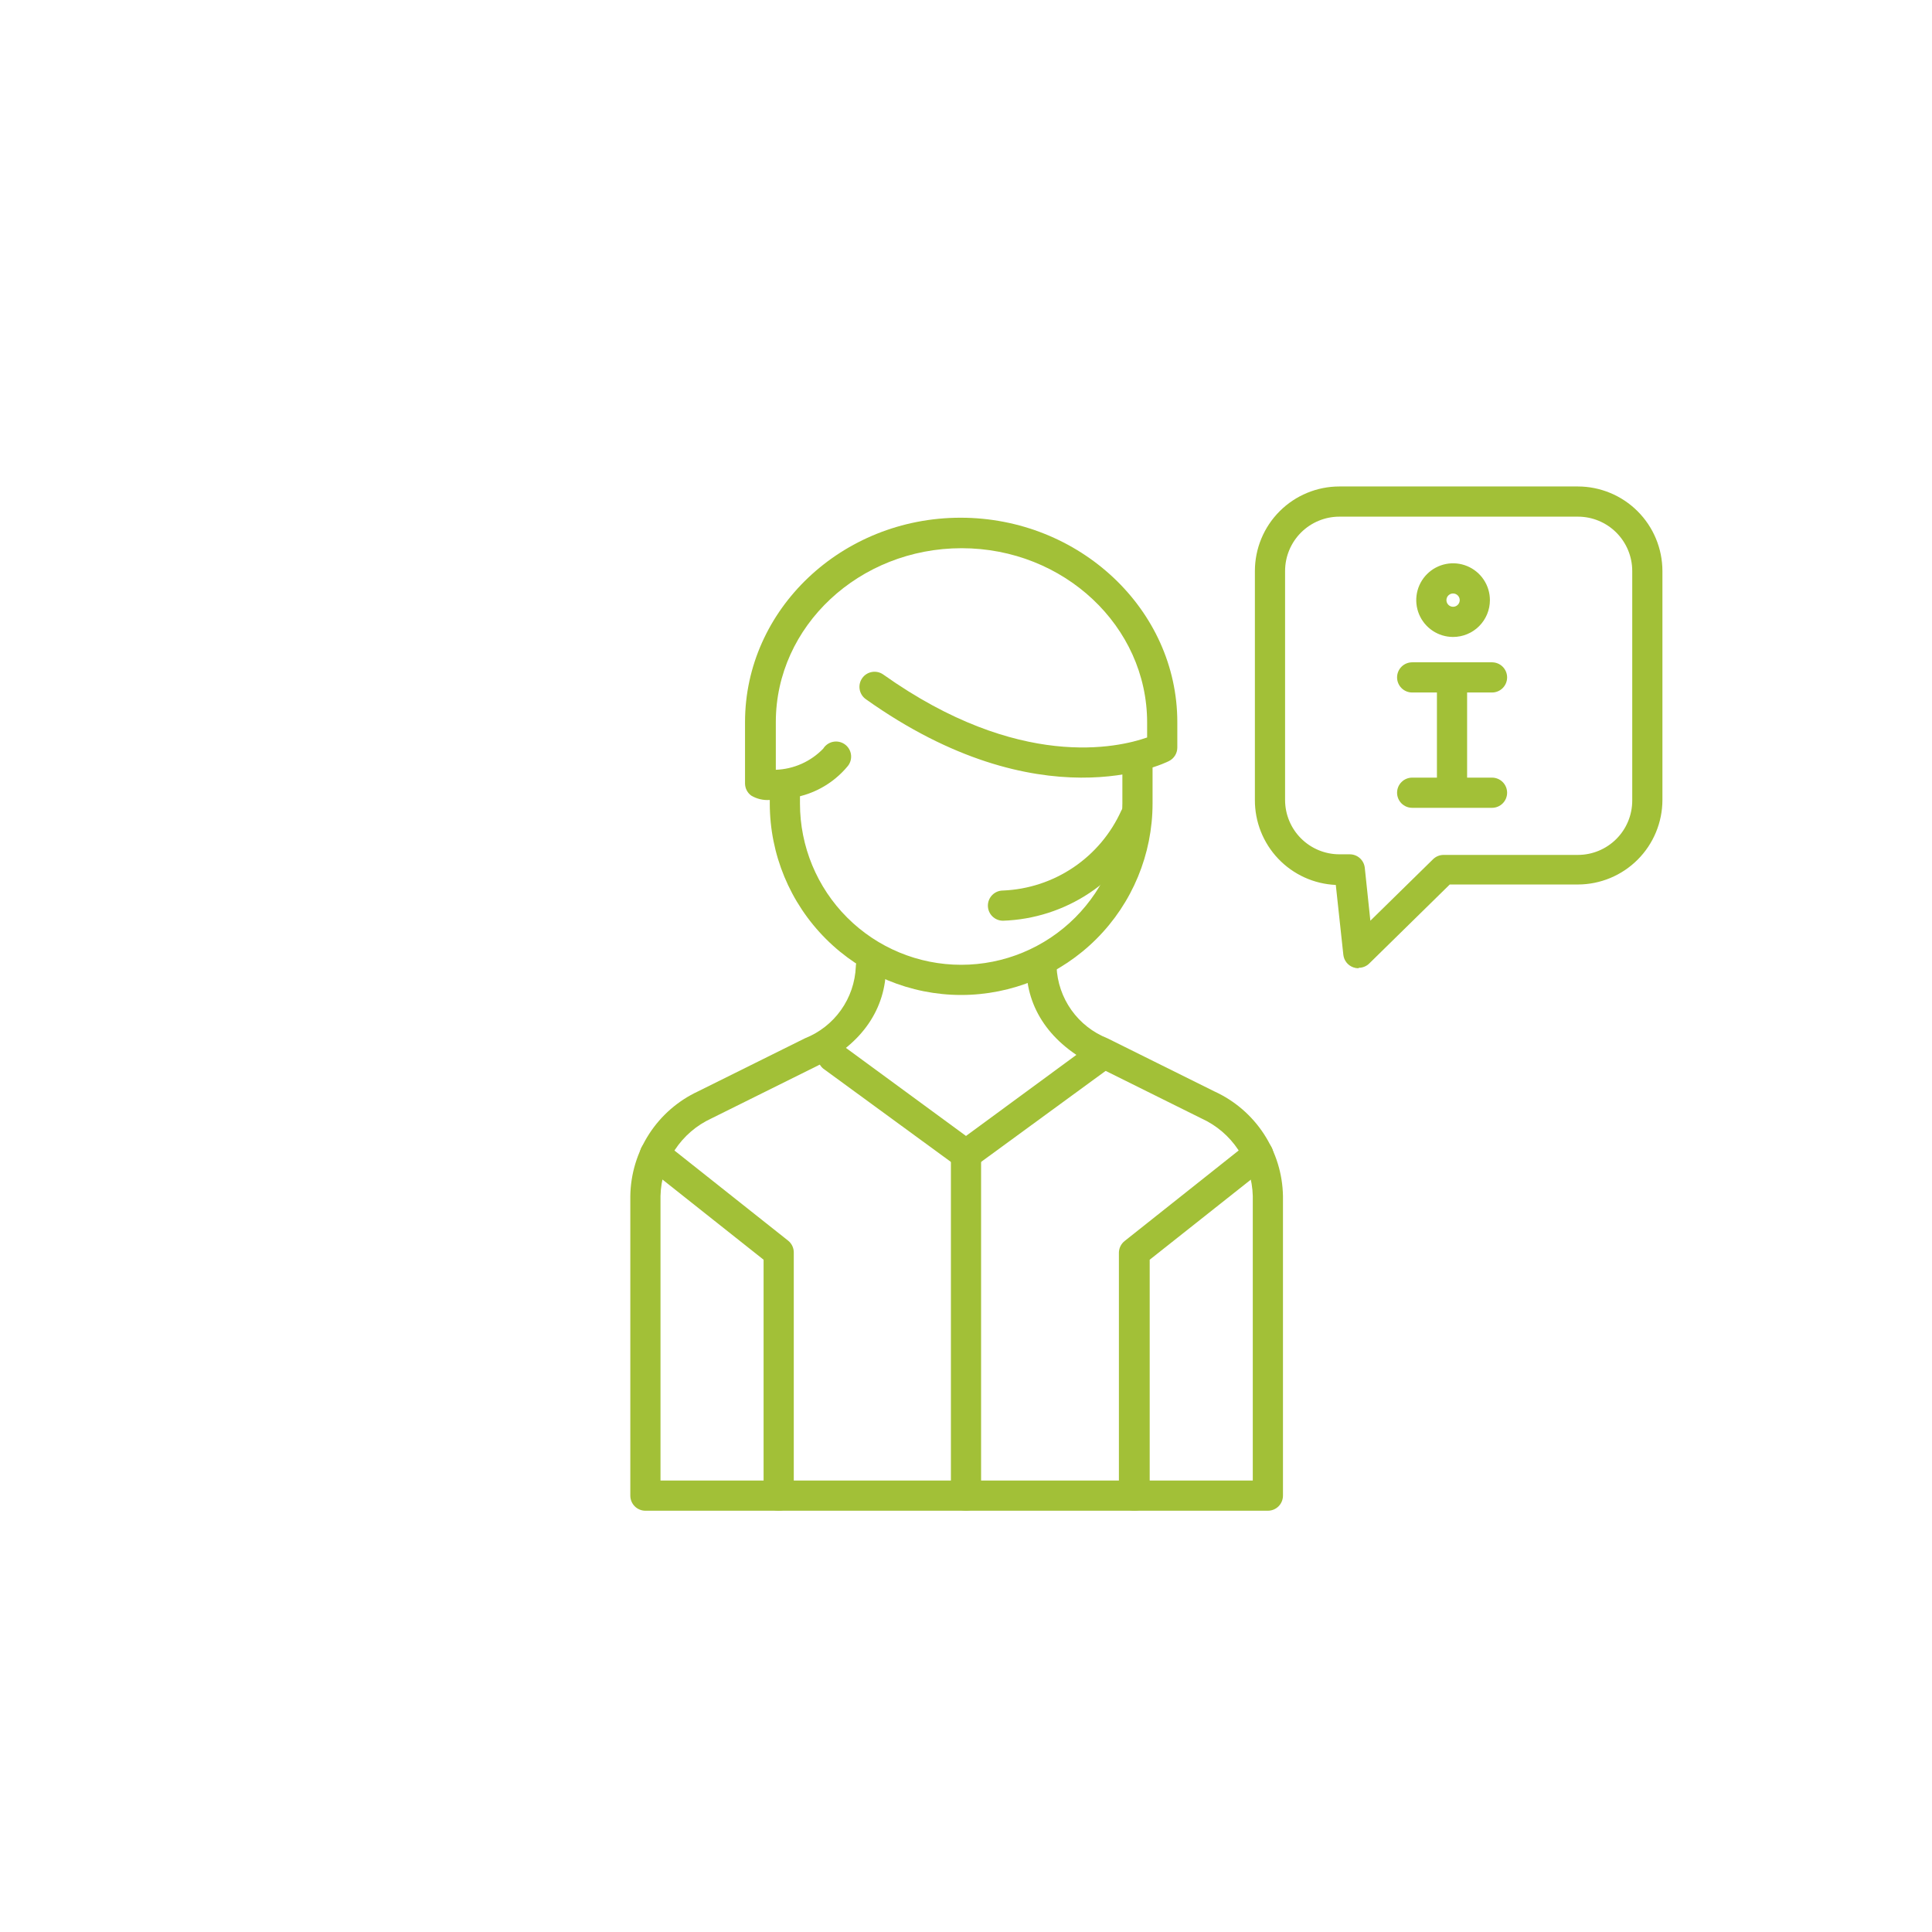 <?xml version="1.0" encoding="UTF-8"?> <svg xmlns="http://www.w3.org/2000/svg" width="352" height="352" viewBox="0 0 352 352" fill="none"><path d="M140.25 145.75C139.068 145.838 137.887 145.559 136.868 144.952C136.521 144.699 136.239 144.368 136.043 143.986C135.847 143.604 135.743 143.182 135.74 142.752V131.56C135.74 111.045 153.368 94.325 175.01 94.325C196.653 94.325 214.5 111.045 214.5 131.56V136.207C214.499 136.715 214.357 137.213 214.09 137.645C213.823 138.077 213.441 138.426 212.988 138.655C212.053 139.15 189.503 149.985 157.74 127.38C157.445 127.169 157.194 126.903 157.002 126.595C156.811 126.287 156.682 125.944 156.623 125.587C156.564 125.229 156.577 124.863 156.66 124.51C156.743 124.157 156.895 123.824 157.108 123.53C157.532 122.941 158.173 122.545 158.889 122.426C159.605 122.308 160.339 122.477 160.93 122.897C185.68 140.47 203.748 136.207 209 134.365V131.615C209 114.125 193.848 99.88 175.203 99.88C156.558 99.88 141.35 114.07 141.35 131.56V140.25C144.619 140.134 147.714 138.753 149.985 136.4C150.182 136.083 150.441 135.809 150.747 135.596C151.053 135.382 151.399 135.233 151.765 135.157C152.13 135.082 152.507 135.081 152.873 135.156C153.238 135.231 153.585 135.379 153.891 135.592C154.198 135.805 154.458 136.078 154.655 136.395C154.853 136.711 154.984 137.065 155.04 137.434C155.097 137.803 155.077 138.179 154.984 138.54C154.89 138.902 154.724 139.24 154.495 139.535C151.75 142.881 147.799 145.014 143.495 145.475C142.422 145.651 141.337 145.742 140.25 145.75Z" fill="#A2C037"></path><path d="M175.12 181.28C165.874 181.273 157.009 177.597 150.471 171.059C143.933 164.521 140.257 155.656 140.25 146.41V143.22C140.25 142.491 140.54 141.791 141.055 141.275C141.571 140.76 142.271 140.47 143 140.47C143.729 140.47 144.429 140.76 144.945 141.275C145.46 141.791 145.75 142.491 145.75 143.22V146.41C145.75 154.199 148.844 161.67 154.352 167.178C159.86 172.686 167.331 175.78 175.12 175.78C182.909 175.78 190.38 172.686 195.888 167.178C201.396 161.67 204.49 154.199 204.49 146.41V139.7C204.49 138.971 204.78 138.271 205.295 137.755C205.811 137.24 206.511 136.95 207.24 136.95C207.969 136.95 208.669 137.24 209.185 137.755C209.7 138.271 209.99 138.971 209.99 139.7V146.41C209.983 155.656 206.307 164.521 199.769 171.059C193.231 177.597 184.366 181.273 175.12 181.28Z" fill="#A2C037"></path><path d="M182.738 167.75C182.008 167.75 181.309 167.46 180.793 166.945C180.277 166.429 179.988 165.729 179.988 165C179.988 164.271 180.277 163.571 180.793 163.055C181.309 162.54 182.008 162.25 182.738 162.25C187.33 162.062 191.78 160.599 195.588 158.025C199.396 155.451 202.412 151.867 204.298 147.675C204.627 147.027 205.2 146.536 205.89 146.31C206.581 146.083 207.333 146.139 207.983 146.465C208.635 146.79 209.132 147.36 209.364 148.051C209.596 148.742 209.544 149.497 209.22 150.15C206.875 155.253 203.155 159.602 198.478 162.71C193.801 165.819 188.35 167.564 182.738 167.75Z" fill="#A2C037"></path><path d="M176 213.042C175.417 213.045 174.849 212.862 174.377 212.52L150.26 194.892C149.944 194.69 149.673 194.424 149.463 194.113C149.253 193.801 149.11 193.45 149.041 193.081C148.972 192.712 148.98 192.332 149.063 191.966C149.147 191.6 149.304 191.255 149.526 190.952C149.748 190.649 150.03 190.395 150.354 190.205C150.678 190.015 151.038 189.893 151.41 189.848C151.783 189.802 152.161 189.833 152.522 189.94C152.882 190.046 153.216 190.225 153.505 190.465L176 206.965L198.467 190.465C198.758 190.25 199.088 190.095 199.439 190.007C199.79 189.92 200.155 189.903 200.512 189.956C200.87 190.01 201.213 190.133 201.523 190.32C201.833 190.506 202.103 190.752 202.317 191.042C202.532 191.333 202.688 191.663 202.775 192.014C202.862 192.365 202.88 192.73 202.826 193.087C202.772 193.445 202.649 193.788 202.463 194.098C202.276 194.408 202.031 194.678 201.74 194.892L177.622 212.52C177.151 212.862 176.582 213.045 176 213.042Z" fill="#A2C037"></path><path d="M176 275.247C175.271 275.247 174.571 274.958 174.055 274.442C173.54 273.926 173.25 273.227 173.25 272.497V210.292C173.25 209.563 173.54 208.864 174.055 208.348C174.571 207.832 175.271 207.542 176 207.542C176.729 207.542 177.429 207.832 177.945 208.348C178.46 208.864 178.75 209.563 178.75 210.292V272.497C178.75 273.227 178.46 273.926 177.945 274.442C177.429 274.958 176.729 275.247 176 275.247Z" fill="#A2C037"></path><path d="M206.608 275.247C205.878 275.247 205.179 274.958 204.663 274.442C204.147 273.926 203.858 273.227 203.858 272.497V228.25C203.86 227.837 203.955 227.429 204.135 227.058C204.316 226.687 204.579 226.361 204.903 226.105L227.453 208.202C228.018 207.732 228.747 207.505 229.479 207.572C230.212 207.639 230.887 207.995 231.358 208.56C231.828 209.125 232.055 209.854 231.988 210.586C231.921 211.319 231.565 211.994 231 212.465L209.468 229.515V272.497C209.468 273.227 209.178 273.926 208.662 274.442C208.146 274.958 207.447 275.247 206.718 275.247" fill="#A2C037"></path><path d="M231 275.247H117.59C116.861 275.247 116.161 274.958 115.646 274.442C115.13 273.926 114.84 273.227 114.84 272.497V217.91C114.897 213.897 116.082 209.981 118.261 206.611C120.44 203.24 123.524 200.551 127.16 198.852L146.658 189.172C149.297 188.128 151.577 186.341 153.222 184.027C154.866 181.714 155.805 178.973 155.925 176.137C155.925 175.408 156.215 174.709 156.731 174.193C157.246 173.677 157.946 173.387 158.675 173.387C159.404 173.387 160.104 173.677 160.62 174.193C161.135 174.709 161.425 175.408 161.425 176.137C161.425 183.782 157.053 190.162 149.105 194.095L129.608 203.775C126.894 205.026 124.586 207.015 122.948 209.514C121.309 212.013 120.406 214.922 120.34 217.91V269.747H228.25V217.91C228.177 214.913 227.261 211.998 225.608 209.498C223.954 206.998 221.629 205.014 218.9 203.775L199.403 194.095C191.455 190.162 187 183.782 187 176.137C187 175.408 187.29 174.709 187.806 174.193C188.321 173.677 189.021 173.387 189.75 173.387C190.479 173.387 191.179 173.677 191.695 174.193C192.21 174.709 192.5 175.408 192.5 176.137C192.62 178.973 193.559 181.714 195.204 184.027C196.848 186.341 199.128 188.128 201.768 189.172L221.265 198.852C224.932 200.528 228.05 203.206 230.259 206.578C232.469 209.951 233.679 213.879 233.75 217.91V272.497C233.75 273.227 233.46 273.926 232.945 274.442C232.429 274.958 231.729 275.247 231 275.247Z" fill="#A2C037"></path><path d="M141.872 275.247C141.143 275.247 140.444 274.958 139.928 274.442C139.412 273.926 139.122 273.227 139.122 272.497V229.515L117.617 212.465C117.333 212.24 117.096 211.961 116.919 211.644C116.743 211.327 116.631 210.978 116.591 210.618C116.55 210.257 116.58 209.892 116.681 209.544C116.782 209.196 116.951 208.87 117.177 208.587C117.631 208.021 118.291 207.657 119.012 207.574C119.733 207.492 120.458 207.698 121.027 208.147L143.605 226.05C143.924 226.309 144.181 226.636 144.357 227.007C144.533 227.378 144.624 227.784 144.622 228.195V272.497C144.622 273.227 144.333 273.926 143.817 274.442C143.301 274.958 142.602 275.247 141.872 275.247Z" fill="#A2C037"></path><path d="M247.5 176.412C247.181 176.412 246.865 176.356 246.565 176.247C246.079 176.075 245.651 175.77 245.33 175.367C245.009 174.963 244.808 174.477 244.75 173.965L243.375 161.232C239.394 161.055 235.637 159.344 232.889 156.458C230.141 153.572 228.617 149.735 228.635 145.75V104.032C228.635 99.948 230.258 96.031 233.146 93.143C236.034 90.255 239.951 88.632 244.035 88.632H287.485C291.567 88.64 295.48 90.265 298.367 93.151C301.253 96.037 302.878 99.95 302.885 104.032V145.75C302.878 149.832 301.253 153.745 298.367 156.631C295.48 159.518 291.567 161.143 287.485 161.15H264.138L249.48 175.532C248.968 176.04 248.277 176.327 247.555 176.33L247.5 176.412ZM244.035 94.132C241.41 94.132 238.891 95.175 237.035 97.032C235.178 98.889 234.135 101.407 234.135 104.032V145.75C234.135 148.376 235.178 150.894 237.035 152.75C238.891 154.607 241.41 155.65 244.035 155.65H245.905C246.585 155.646 247.242 155.894 247.75 156.346C248.258 156.798 248.58 157.422 248.655 158.097L249.673 167.75L261.085 156.557C261.597 156.049 262.289 155.763 263.01 155.76H287.485C290.111 155.76 292.629 154.717 294.486 152.86C296.342 151.004 297.385 148.486 297.385 145.86V104.032C297.385 101.407 296.342 98.889 294.486 97.032C292.629 95.175 290.111 94.132 287.485 94.132H244.035Z" fill="#A2C037"></path><path d="M271.838 147.18H257.29C256.561 147.18 255.861 146.89 255.345 146.374C254.83 145.859 254.54 145.159 254.54 144.43C254.54 143.701 254.83 143.001 255.345 142.485C255.861 141.97 256.561 141.68 257.29 141.68H271.838C272.567 141.68 273.266 141.97 273.782 142.485C274.298 143.001 274.588 143.701 274.588 144.43C274.588 145.159 274.298 145.859 273.782 146.374C273.266 146.89 272.567 147.18 271.838 147.18Z" fill="#A2C037"></path><path d="M271.838 126.17H257.29C256.561 126.17 255.861 125.88 255.345 125.365C254.83 124.849 254.54 124.149 254.54 123.42C254.54 122.691 254.83 121.991 255.345 121.475C255.861 120.96 256.561 120.67 257.29 120.67H271.838C272.567 120.67 273.266 120.96 273.782 121.475C274.298 121.991 274.588 122.691 274.588 123.42C274.588 124.149 274.298 124.849 273.782 125.365C273.266 125.88 272.567 126.17 271.838 126.17Z" fill="#A2C037"></path><path d="M264.55 147.097C263.821 147.097 263.121 146.808 262.606 146.292C262.09 145.776 261.8 145.077 261.8 144.347V123.887C261.8 123.158 262.09 122.459 262.606 121.943C263.121 121.427 263.821 121.137 264.55 121.137C265.279 121.137 265.979 121.427 266.495 121.943C267.01 122.459 267.3 123.158 267.3 123.887V144.347C267.3 145.077 267.01 145.776 266.495 146.292C265.979 146.808 265.279 147.097 264.55 147.097Z" fill="#A2C037"></path><path d="M264.743 116.05C263.416 116.05 262.118 115.656 261.015 114.919C259.911 114.182 259.051 113.134 258.543 111.908C258.036 110.682 257.903 109.332 258.162 108.031C258.421 106.729 259.06 105.534 259.998 104.595C260.936 103.657 262.132 103.018 263.434 102.759C264.735 102.5 266.084 102.633 267.311 103.141C268.537 103.649 269.585 104.509 270.322 105.612C271.059 106.715 271.453 108.013 271.453 109.34C271.453 111.119 270.746 112.826 269.487 114.085C268.229 115.343 266.522 116.05 264.743 116.05ZM264.743 108.13C264.503 108.13 264.269 108.201 264.07 108.334C263.871 108.467 263.716 108.656 263.625 108.877C263.533 109.098 263.509 109.341 263.556 109.576C263.603 109.811 263.718 110.026 263.887 110.195C264.056 110.365 264.272 110.48 264.507 110.527C264.741 110.573 264.985 110.549 265.206 110.458C265.427 110.366 265.616 110.211 265.749 110.012C265.882 109.813 265.953 109.579 265.953 109.34C265.953 109.019 265.825 108.711 265.598 108.484C265.371 108.257 265.064 108.13 264.743 108.13Z" fill="#A2C037"></path></svg> 